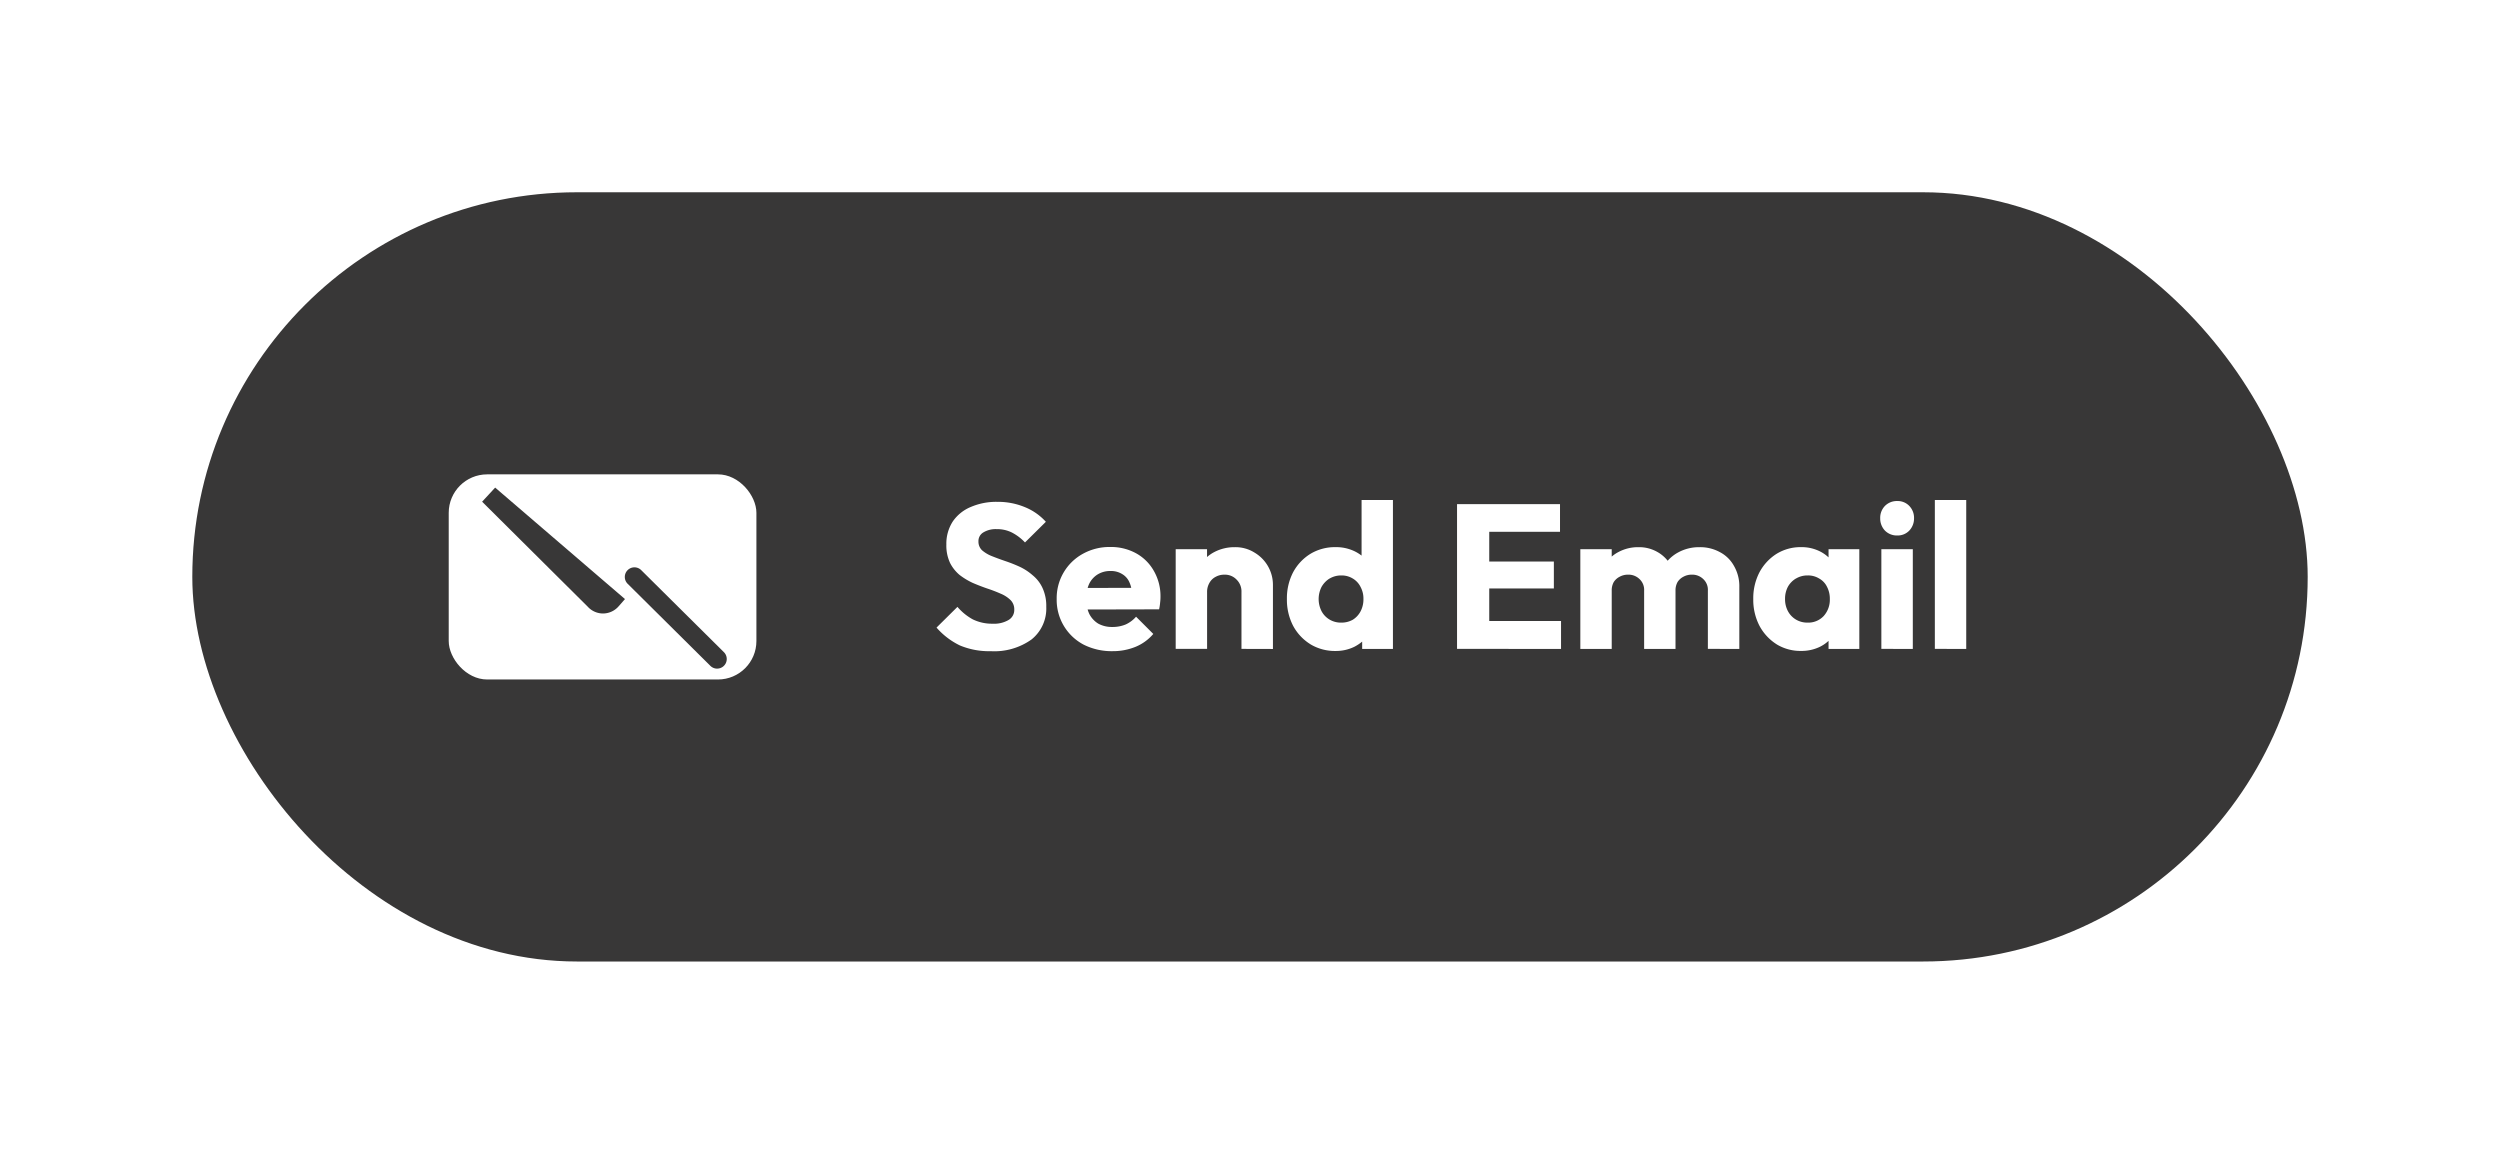 <svg xmlns="http://www.w3.org/2000/svg" xmlns:xlink="http://www.w3.org/1999/xlink" width="195" height="90" viewBox="0 0 195 90"><defs><filter id="a" x="0" y="0" width="195" height="90" filterUnits="userSpaceOnUse"><feOffset input="SourceAlpha"/><feGaussianBlur stdDeviation="5" result="b"/><feFlood flood-opacity="0.251"/><feComposite operator="in" in2="b"/><feComposite in="SourceGraphic"/></filter></defs><g transform="translate(15 15.037)"><g transform="matrix(1, 0, 0, 1, -15, -15.04)" filter="url(#a)"><rect width="165" height="60" rx="30" transform="translate(15 15)" fill="#383737"/></g><rect width="24" height="16" rx="3" transform="translate(20 21.963)" fill="#fff"/><path d="M95.8,141.552a.748.748,0,0,1-.528-.218l-6.451-6.4a.75.75,0,1,1,1.057-1.065l6.451,6.4a.75.75,0,0,1-.528,1.282Zm-8.9-4.3a1.616,1.616,0,0,1-1.195-.534l-8.236-8.186,1.017-1.1,10.126,8.695-.5.57A1.616,1.616,0,0,1,86.9,137.251Z" transform="translate(-54.864 -104.436)" fill="#383737"/><path d="M11.473,11.281a3.938,3.938,0,0,1-2.1-3.552,3.938,3.938,0,0,1,2.048-3.536,4.283,4.283,0,0,1,2.128-.528,4.071,4.071,0,0,1,2.032.5,3.566,3.566,0,0,1,1.376,1.376,3.938,3.938,0,0,1,.512,2.016A3.367,3.367,0,0,1,17.441,8a3.933,3.933,0,0,1-.08.528l-5.574.013a2.192,2.192,0,0,0,.134.355,1.908,1.908,0,0,0,.7.751,2.215,2.215,0,0,0,1.088.257,2.678,2.678,0,0,0,1.039-.193,2.373,2.373,0,0,0,.816-.608l1.344,1.344a3.624,3.624,0,0,1-1.391,1.008,4.661,4.661,0,0,1-1.792.336A4.85,4.85,0,0,1,11.473,11.281Zm1.088-5.472a1.767,1.767,0,0,0-.656.735,2.121,2.121,0,0,0-.117.317l3.4-.01a2.136,2.136,0,0,0-.129-.4,1.376,1.376,0,0,0-.576-.672,1.632,1.632,0,0,0-.912-.24A1.847,1.847,0,0,0,12.561,5.809ZM1.824,11.345A5.708,5.708,0,0,1,0,9.952L1.632,8.336a4.275,4.275,0,0,0,1.2.977,3.424,3.424,0,0,0,1.552.336A2.209,2.209,0,0,0,5.616,9.36a.9.9,0,0,0,.448-.8,1.018,1.018,0,0,0-.288-.752,2.444,2.444,0,0,0-.769-.5,11.087,11.087,0,0,0-1.04-.4q-.56-.192-1.121-.432a5.36,5.36,0,0,1-1.039-.624,2.985,2.985,0,0,1-.752-.944,3.211,3.211,0,0,1-.288-1.44,3.184,3.184,0,0,1,.5-1.792A3.168,3.168,0,0,1,2.672.544a5.008,5.008,0,0,1,2.064-.4A5.457,5.457,0,0,1,6.9.56,4.451,4.451,0,0,1,8.528,1.7L6.9,3.312a3.759,3.759,0,0,0-1.039-.784,2.587,2.587,0,0,0-1.168-.256,1.86,1.86,0,0,0-1.04.256.78.78,0,0,0-.383.7.925.925,0,0,0,.288.7,2.656,2.656,0,0,0,.752.447q.481.193,1.04.384a11.265,11.265,0,0,1,1.136.448A4.262,4.262,0,0,1,7.5,5.872a2.758,2.758,0,0,1,.768.992A3.342,3.342,0,0,1,8.56,8.336,3.089,3.089,0,0,1,7.408,10.88a5,5,0,0,1-3.184.912A5.871,5.871,0,0,1,1.824,11.345Zm63.689-.1a3.846,3.846,0,0,1-1.327-1.44,4.395,4.395,0,0,1-.48-2.08,4.392,4.392,0,0,1,.48-2.08,3.846,3.846,0,0,1,1.327-1.44,3.558,3.558,0,0,1,1.921-.528,3.173,3.173,0,0,1,1.408.3,2.774,2.774,0,0,1,.736.5V3.84h2.4v7.776h-2.4v-.63a2.76,2.76,0,0,1-.72.486,3.278,3.278,0,0,1-1.424.3A3.558,3.558,0,0,1,65.514,11.248Zm1.52-5.12a1.719,1.719,0,0,0-.624.64,2,2,0,0,0-.224.96,1.969,1.969,0,0,0,.224.944,1.682,1.682,0,0,0,.624.656,1.716,1.716,0,0,0,.9.239,1.647,1.647,0,0,0,1.264-.512,1.9,1.9,0,0,0,.481-1.328,2,2,0,0,0-.224-.96,1.472,1.472,0,0,0-.608-.64,1.651,1.651,0,0,0-.9-.24A1.741,1.741,0,0,0,67.034,6.128Zm-37.878,5.12a3.8,3.8,0,0,1-1.345-1.44,4.406,4.406,0,0,1-.48-2.08,4.4,4.4,0,0,1,.48-2.08,3.8,3.8,0,0,1,1.345-1.44,3.7,3.7,0,0,1,1.967-.528,3.316,3.316,0,0,1,1.44.3,2.97,2.97,0,0,1,.592.361V0H35.6V11.616H33.2v-.571a3.307,3.307,0,0,1-.624.411,3.274,3.274,0,0,1-1.456.32A3.7,3.7,0,0,1,29.156,11.248Zm1.5-5.12a1.846,1.846,0,0,0-.625.656,2.1,2.1,0,0,0,0,1.888,1.678,1.678,0,0,0,.625.656,1.712,1.712,0,0,0,.9.239,1.782,1.782,0,0,0,.913-.224,1.706,1.706,0,0,0,.607-.655,2,2,0,0,0,.224-.96,1.9,1.9,0,0,0-.224-.944,1.571,1.571,0,0,0-.607-.656,1.657,1.657,0,0,0-.9-.24A1.735,1.735,0,0,0,30.659,6.128Zm47.214,5.488V0h2.448V11.616Zm-4.172,0V3.84H76.15v7.776Zm-13.532,0V7.072a1.142,1.142,0,0,0-.368-.912,1.224,1.224,0,0,0-.88-.337,1.334,1.334,0,0,0-.656.16A1.181,1.181,0,0,0,57.8,6.4a1.322,1.322,0,0,0-.159.672v4.544H55.193V7.072a1.142,1.142,0,0,0-.368-.912,1.224,1.224,0,0,0-.88-.337,1.334,1.334,0,0,0-.656.16,1.172,1.172,0,0,0-.464.416,1.313,1.313,0,0,0-.16.672v4.544H50.217V3.84h2.448v.575a2.687,2.687,0,0,1,.544-.367,3.237,3.237,0,0,1,1.553-.368,2.86,2.86,0,0,1,1.455.368,2.722,2.722,0,0,1,.813.69,2.984,2.984,0,0,1,.836-.658,3.386,3.386,0,0,1,1.648-.4,3.188,3.188,0,0,1,1.584.384,2.654,2.654,0,0,1,1.1,1.072A3.152,3.152,0,0,1,62.618,6.8v4.816Zm-17.653,0H40.6V.32h8.032V2.48h-5.52V4.8h5.04V6.9h-5.04V9.44h5.6v2.176Zm-18.726,0V7.184a1.291,1.291,0,0,0-.383-.976,1.253,1.253,0,0,0-.944-.384,1.388,1.388,0,0,0-.7.176,1.157,1.157,0,0,0-.48.48,1.382,1.382,0,0,0-.175.7v4.433H18.655V3.84H21.1v.609a2.741,2.741,0,0,1,.56-.385,3.373,3.373,0,0,1,1.616-.384A2.779,2.779,0,0,1,24.8,4.1a2.924,2.924,0,0,1,1.44,2.544v4.976ZM73.974,2.384a1.366,1.366,0,0,1-.367-.96,1.329,1.329,0,0,1,.367-.959,1.3,1.3,0,0,1,.96-.384,1.249,1.249,0,0,1,.944.384,1.334,1.334,0,0,1,.368.959,1.371,1.371,0,0,1-.368.96,1.249,1.249,0,0,1-.944.384A1.3,1.3,0,0,1,73.974,2.384Z" transform="translate(58.049 23.963)" fill="#fff"/></g></svg>